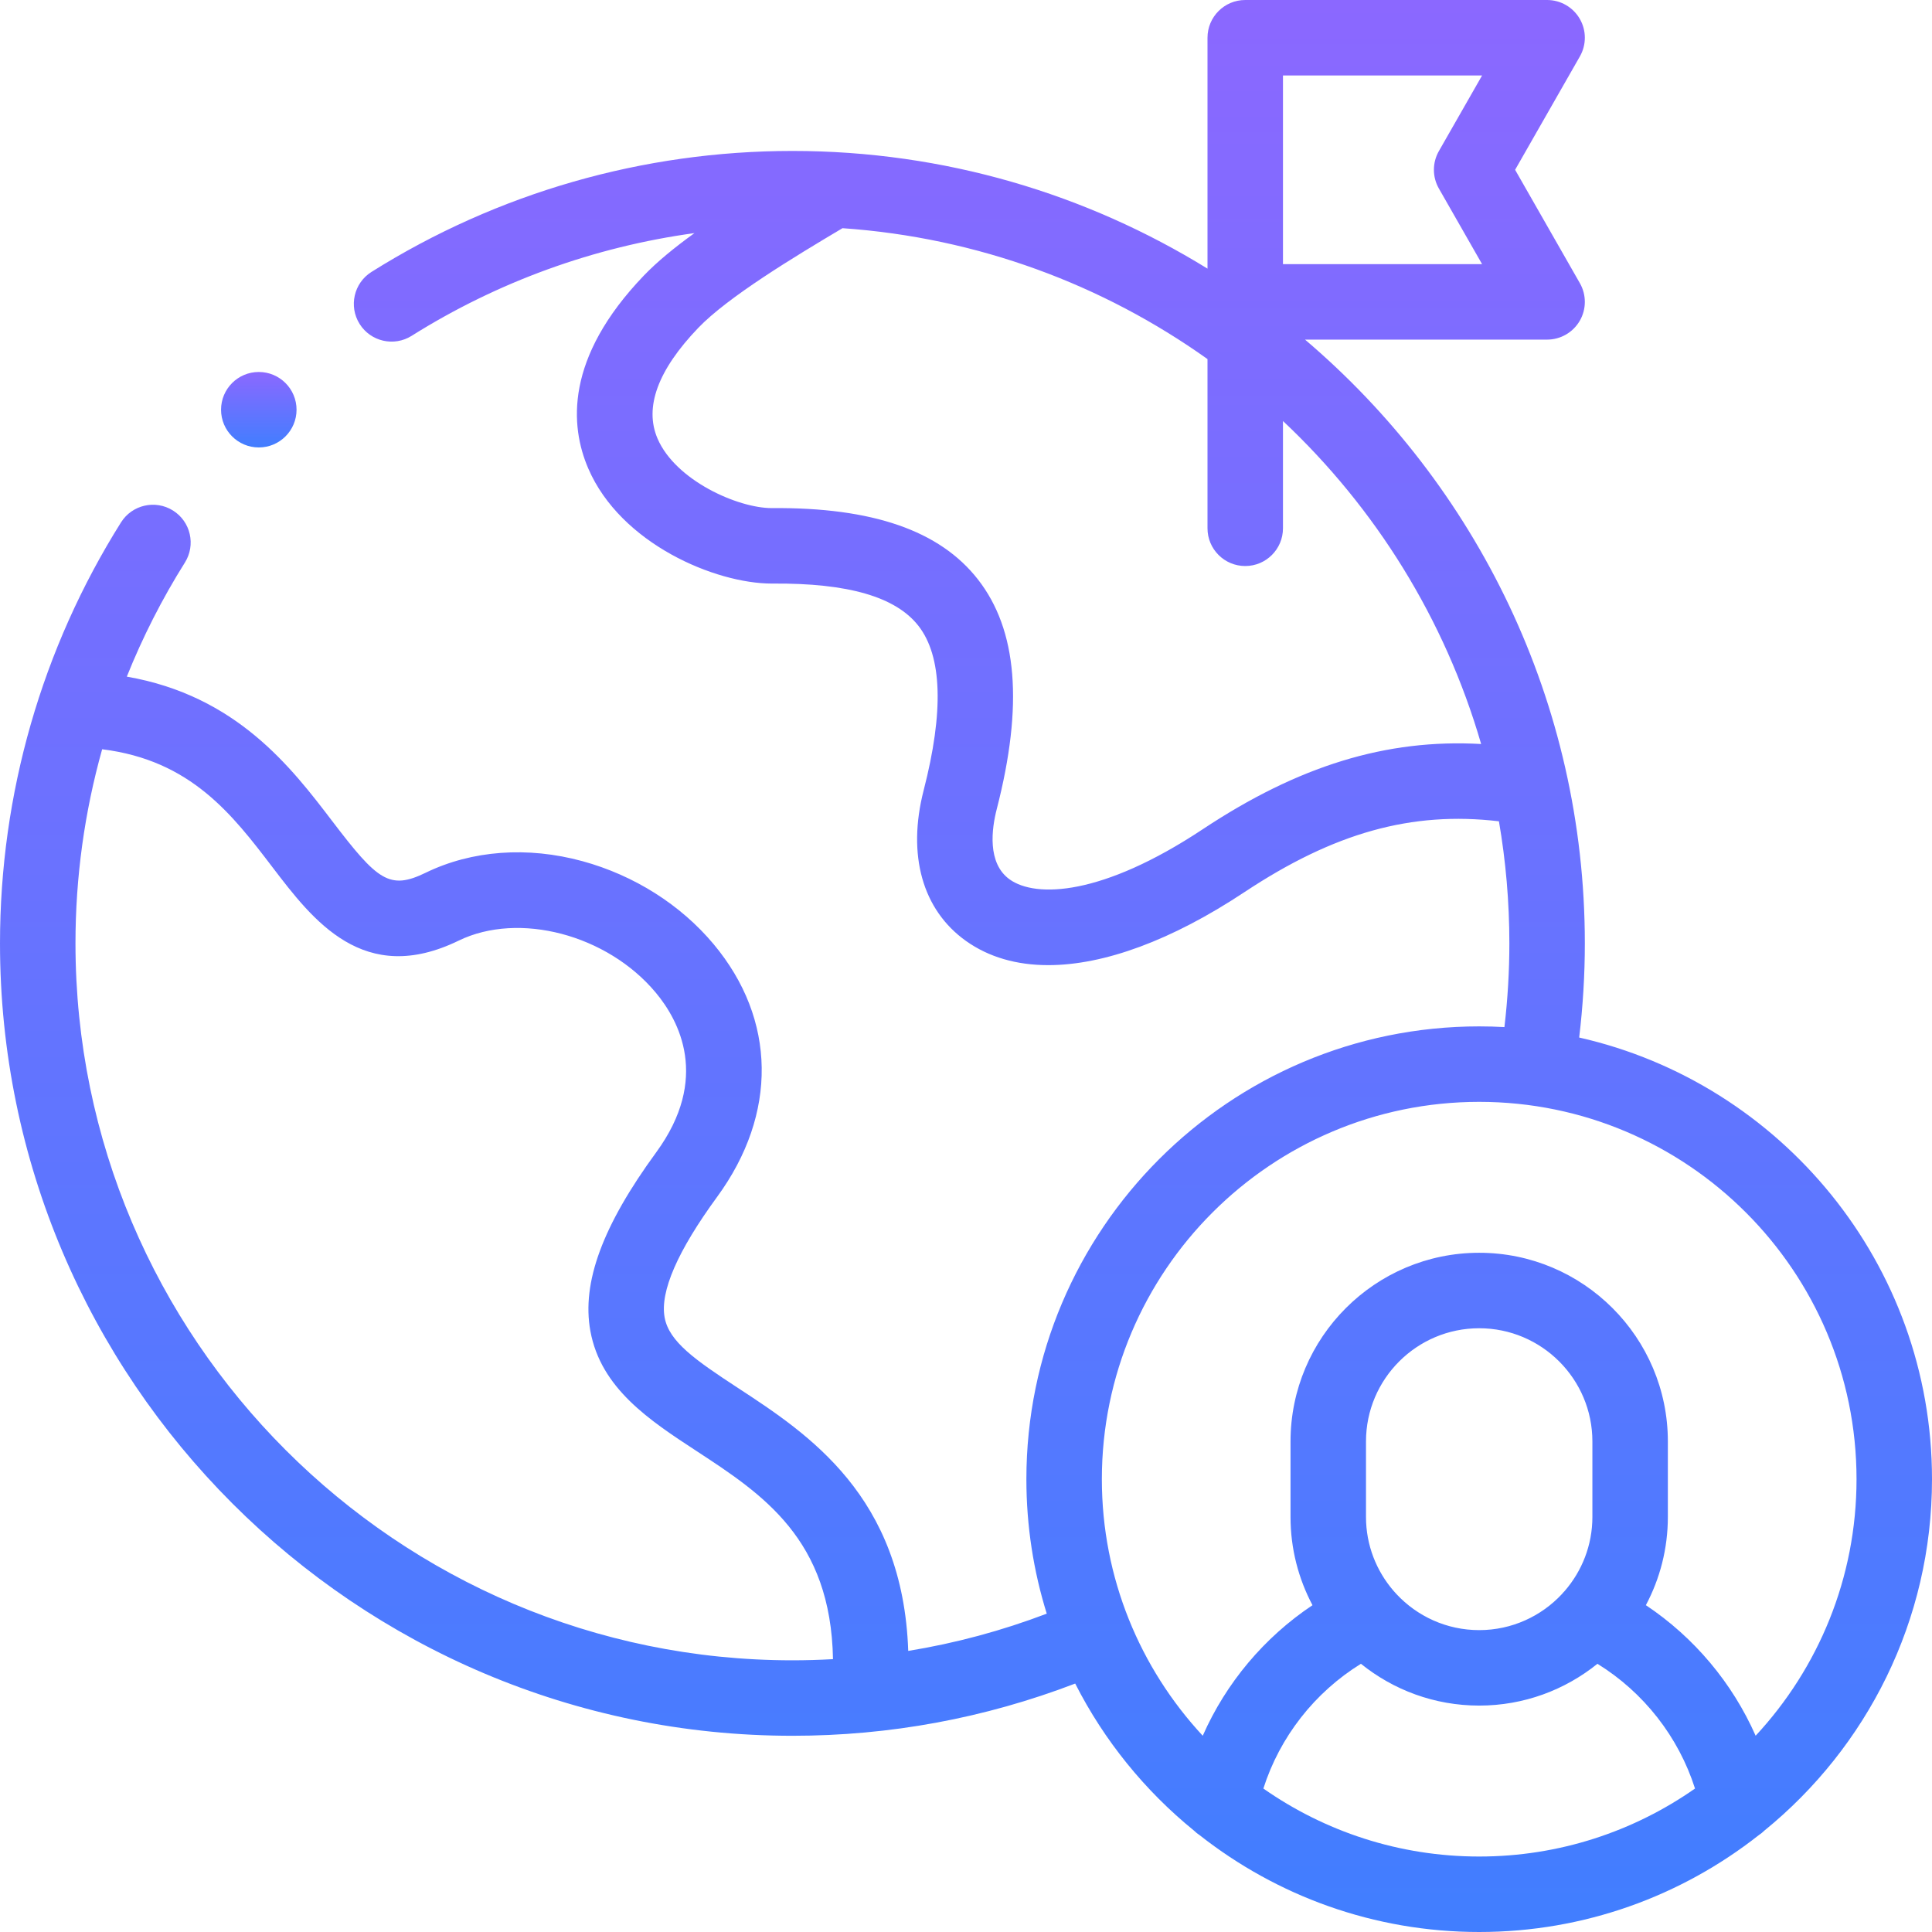 <svg width="110" height="110" viewBox="0 0 110 110" fill="none" xmlns="http://www.w3.org/2000/svg">
<g clip-path="url(#clip0_119_2628)">
<path d="M110 84.219C110 71.959 101.398 61.672 89.912 59.072C90.125 57.293 90.234 55.497 90.234 53.711C90.234 39.954 84.043 27.618 74.303 19.336H88.086C88.852 19.336 89.559 18.928 89.944 18.266C90.328 17.604 90.331 16.787 89.951 16.122L86.264 9.668L89.951 3.214C90.331 2.549 90.329 1.732 89.944 1.07C89.559 0.408 88.852 0 88.086 0H70.898C69.712 0 68.75 0.962 68.75 2.148V15.295C61.872 11.049 53.776 8.594 45.117 8.594C36.612 8.594 28.325 10.976 21.151 15.482C20.147 16.113 19.844 17.439 20.475 18.444C21.106 19.449 22.432 19.752 23.437 19.121C28.345 16.038 33.829 14.055 39.54 13.272C38.398 14.096 37.412 14.904 36.657 15.691C32.153 20.387 32.451 24.256 33.494 26.675C35.343 30.965 40.729 33.226 43.944 33.226C43.962 33.226 43.98 33.226 43.998 33.226C48.282 33.193 50.999 33.979 52.292 35.633C53.643 37.362 53.744 40.511 52.59 44.993C51.641 48.681 52.519 51.808 54.998 53.573C56.294 54.496 57.879 54.951 59.683 54.951C62.856 54.951 66.708 53.543 70.852 50.795C75.948 47.417 80.362 46.174 85.343 46.761C85.732 49.021 85.937 51.342 85.937 53.711C85.937 55.299 85.841 56.896 85.656 58.478C85.18 58.452 84.701 58.438 84.219 58.438C70.003 58.438 58.438 70.003 58.438 84.219C58.438 86.883 58.844 89.455 59.598 91.875C57.033 92.85 54.398 93.558 51.711 93.996C51.411 85.179 46.027 81.648 42.01 79.02C39.589 77.436 38.093 76.394 37.841 75.01C37.572 73.536 38.578 71.226 40.831 68.144C44.285 63.418 44.21 58.039 40.629 53.755C38.756 51.514 36.104 49.836 33.164 49.032C30.037 48.177 26.866 48.411 24.236 49.69C22.171 50.695 21.489 50.125 18.928 46.766C16.581 43.688 13.469 39.611 7.22 38.525C8.122 36.275 9.226 34.1 10.527 32.03C11.158 31.025 10.856 29.699 9.851 29.068C8.846 28.437 7.52 28.739 6.889 29.744C2.382 36.917 0 45.204 0 53.711C0 78.589 20.239 98.828 45.117 98.828C50.661 98.828 56.067 97.827 61.217 95.855C62.865 99.1 65.18 101.95 67.98 104.227C68.08 104.325 68.189 104.413 68.308 104.491C72.693 107.94 78.22 110 84.219 110C90.218 110 95.745 107.94 100.13 104.491C100.248 104.413 100.358 104.325 100.458 104.226C106.276 99.496 110 92.284 110 84.219ZM73.047 4.297H84.384L81.924 8.602C81.546 9.263 81.546 10.074 81.924 10.734L84.384 15.039H73.047V4.297ZM68.478 47.214C62.744 51.016 58.975 51.13 57.49 50.073C56.188 49.146 56.468 47.164 56.751 46.065C58.276 40.14 57.925 35.863 55.677 32.987C53.508 30.212 49.687 28.883 43.964 28.929C43.955 28.929 43.946 28.929 43.936 28.929C42.017 28.929 38.469 27.363 37.439 24.974C36.672 23.193 37.452 21.07 39.758 18.666C41.439 16.913 45.217 14.626 47.969 12.992C55.677 13.527 62.803 16.208 68.75 20.445V30.078C68.75 31.265 69.712 32.227 70.899 32.227C72.085 32.227 73.047 31.265 73.047 30.078V23.971C78.311 28.918 82.266 35.241 84.33 42.361C78.924 42.056 73.918 43.608 68.478 47.214ZM4.297 53.711C4.297 49.948 4.813 46.233 5.816 42.66C10.866 43.284 13.225 46.374 15.511 49.372C17.826 52.408 20.706 56.186 26.116 53.555C29.545 51.887 34.576 53.213 37.332 56.511C38.663 58.104 40.436 61.403 37.362 65.609C34.303 69.794 33.112 73.025 33.613 75.781C34.209 79.05 36.979 80.863 39.658 82.616C43.423 85.08 47.307 87.625 47.427 94.465C46.66 94.508 45.89 94.531 45.117 94.531C22.609 94.531 4.297 76.219 4.297 53.711ZM62.735 84.219C62.735 72.372 72.372 62.735 84.219 62.735C96.066 62.735 105.703 72.372 105.703 84.219C105.703 89.854 103.521 94.989 99.959 98.825C98.633 95.821 96.46 93.227 93.709 91.392C94.507 89.892 94.961 88.182 94.961 86.368V82.07C94.961 76.147 90.142 71.328 84.219 71.328C78.296 71.328 73.477 76.147 73.477 82.07V86.368C73.477 88.182 73.931 89.892 74.728 91.393C71.978 93.227 69.804 95.821 68.479 98.826C64.917 94.989 62.735 89.855 62.735 84.219ZM79.507 90.758C79.457 90.696 79.404 90.637 79.349 90.582C78.369 89.451 77.774 87.978 77.774 86.367V82.07C77.774 78.516 80.665 75.625 84.219 75.625C87.773 75.625 90.664 78.516 90.664 82.07V86.367C90.664 87.978 90.069 89.451 89.089 90.582C89.034 90.637 88.981 90.695 88.932 90.757C87.755 92.02 86.078 92.812 84.219 92.812C82.361 92.813 80.684 92.021 79.507 90.758ZM71.931 101.832C72.867 98.894 74.849 96.359 77.486 94.729C79.329 96.216 81.671 97.109 84.219 97.109C86.766 97.109 89.108 96.216 90.952 94.729C93.589 96.359 95.571 98.894 96.507 101.832C93.022 104.27 88.785 105.703 84.219 105.703C79.653 105.703 75.415 104.27 71.931 101.832Z" fill="url(#paint0_linear_119_2628)"/>
<path d="M14.735 25.476C15.921 25.476 16.884 24.514 16.884 23.328C16.884 22.141 15.921 21.179 14.735 21.179H14.733C13.547 21.179 12.586 22.141 12.586 23.328C12.586 24.514 13.548 25.476 14.735 25.476Z" fill="url(#paint1_linear_119_2628)"/>
</g>
<defs>
<linearGradient id="paint0_linear_119_2628" x1="55" y1="0" x2="55" y2="110" gradientUnits="userSpaceOnUse">
<stop stop-color="#8B68FF"/>
<stop offset="1" stop-color="#417EFF"/>
</linearGradient>
<linearGradient id="paint1_linear_119_2628" x1="14.735" y1="21.179" x2="14.735" y2="25.476" gradientUnits="userSpaceOnUse">
<stop stop-color="#8B68FF"/>
<stop offset="1" stop-color="#417EFF"/>
</linearGradient>
<clipPath id="clip0_119_2628">
<rect width="110" height="110" fill="white"/>
</clipPath>
</defs>
</svg>
